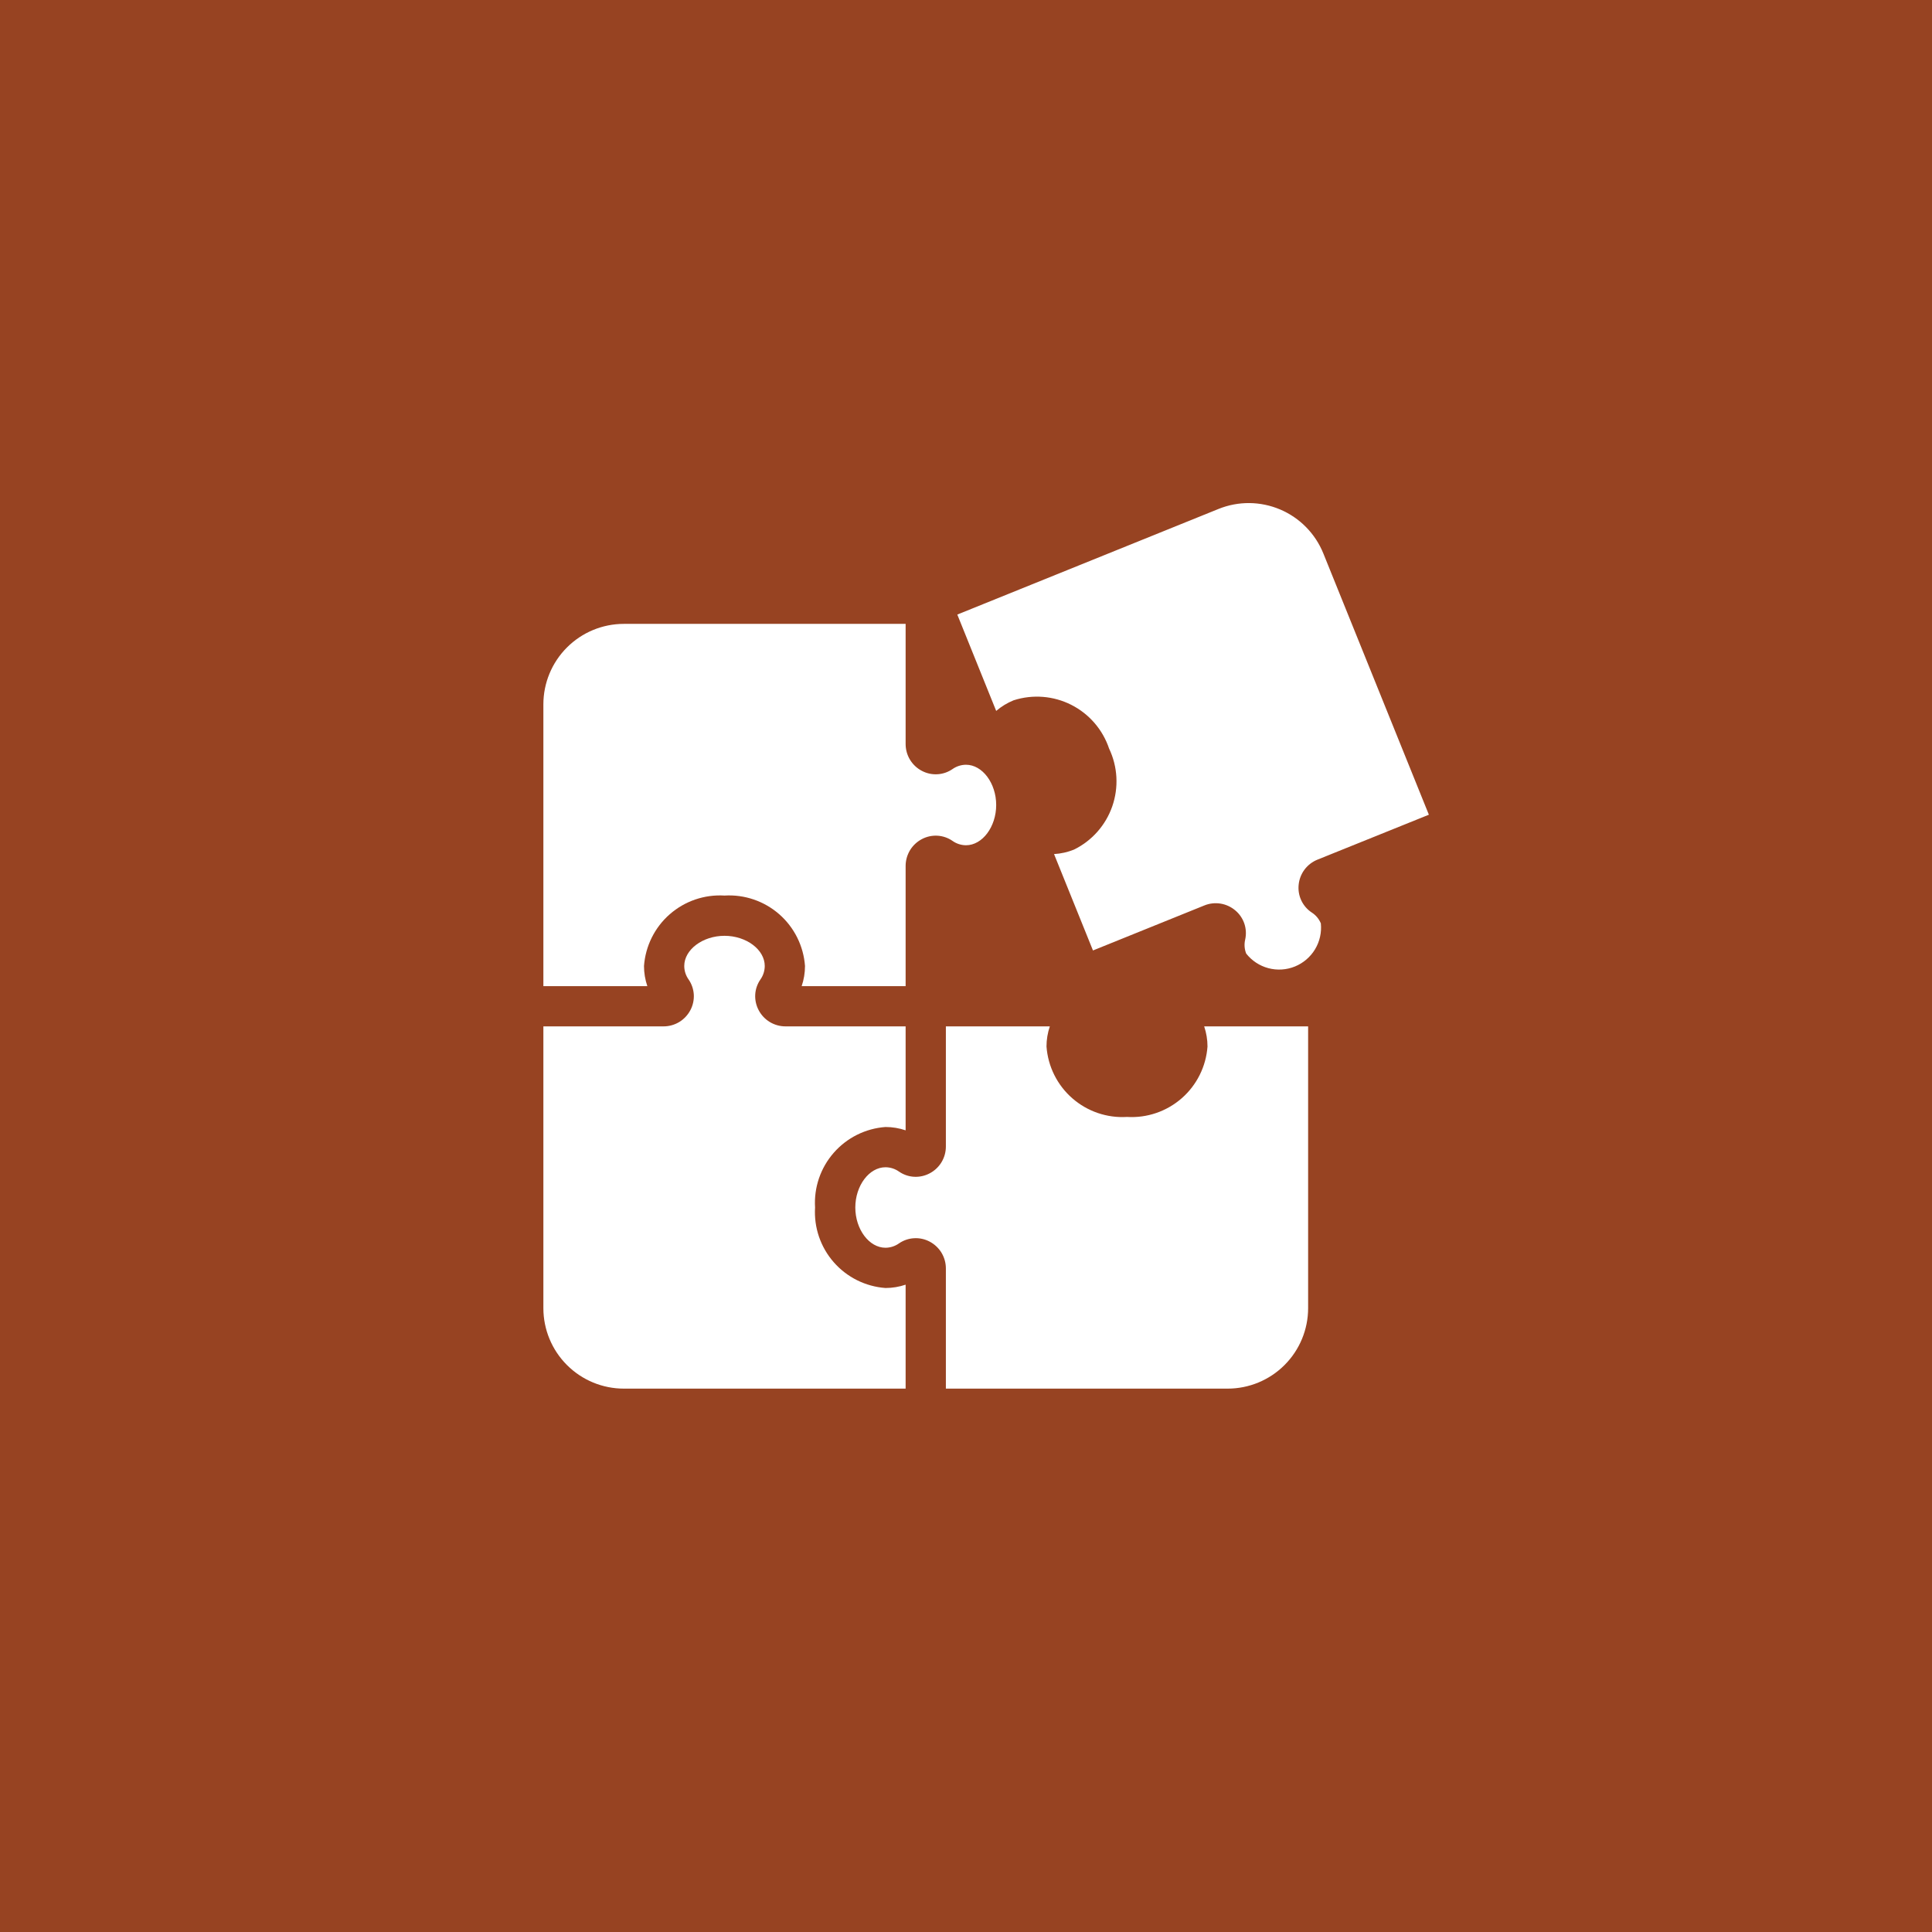 <svg width="72" height="72" viewBox="0 0 72 72" fill="none" xmlns="http://www.w3.org/2000/svg">
<path d="M0 0H72V72H0V0Z" fill="#974322"/>
<path d="M24.124 36.75C24.042 36.508 24 36.255 24 36C24.054 35.256 24.399 34.562 24.96 34.071C25.522 33.58 26.255 33.329 27 33.375C27.745 33.329 28.478 33.58 29.04 34.071C29.601 34.562 29.946 35.256 30 36C30 36.255 29.958 36.508 29.876 36.75H33.75V32.272C33.75 32.065 33.807 31.863 33.913 31.686C34.02 31.51 34.174 31.366 34.357 31.27C34.535 31.176 34.735 31.133 34.936 31.144C35.136 31.156 35.33 31.222 35.496 31.337C35.643 31.442 35.819 31.499 36 31.5C36.61 31.5 37.125 30.813 37.125 30C37.125 29.187 36.61 28.5 36 28.5C35.819 28.501 35.643 28.558 35.496 28.662C35.33 28.776 35.136 28.843 34.935 28.854C34.734 28.866 34.534 28.822 34.356 28.728C34.173 28.633 34.02 28.489 33.913 28.313C33.806 28.136 33.75 27.934 33.75 27.727V23.25H23.25C22.454 23.25 21.691 23.566 21.129 24.129C20.566 24.691 20.25 25.454 20.25 26.25V36.75H24.124Z" fill="white"/>
<path d="M37.125 26.494C37.319 26.328 37.538 26.194 37.775 26.098C38.485 25.87 39.257 25.93 39.923 26.267C40.589 26.604 41.096 27.191 41.333 27.898C41.654 28.572 41.696 29.345 41.451 30.05C41.206 30.755 40.692 31.335 40.022 31.663C39.786 31.758 39.535 31.814 39.281 31.829L40.732 35.421L44.884 33.743C45.075 33.665 45.284 33.642 45.488 33.675C45.691 33.708 45.882 33.797 46.039 33.931C46.193 34.06 46.308 34.23 46.373 34.42C46.437 34.611 46.448 34.816 46.405 35.012C46.363 35.187 46.376 35.37 46.442 35.537C46.652 35.803 46.941 35.994 47.269 36.081C47.596 36.168 47.942 36.146 48.256 36.019C48.569 35.892 48.833 35.667 49.008 35.377C49.183 35.087 49.258 34.749 49.224 34.412C49.155 34.245 49.036 34.103 48.884 34.006C48.716 33.895 48.582 33.74 48.496 33.558C48.41 33.375 48.376 33.173 48.397 32.973C48.417 32.768 48.492 32.572 48.616 32.407C48.739 32.242 48.906 32.114 49.097 32.037L53.25 30.362L49.317 20.625C49.169 20.259 48.951 19.927 48.675 19.646C48.399 19.364 48.07 19.141 47.708 18.987C47.345 18.833 46.955 18.752 46.561 18.748C46.167 18.745 45.776 18.819 45.411 18.967L35.676 22.903L37.125 26.494Z" fill="white"/>
<path d="M44.876 38.25C44.958 38.492 45 38.745 45 39C44.946 39.744 44.601 40.438 44.039 40.929C43.478 41.42 42.745 41.671 42 41.625C41.255 41.671 40.522 41.42 39.961 40.929C39.399 40.438 39.054 39.744 39 39C39 38.745 39.042 38.492 39.124 38.25H35.25V42.727C35.25 42.934 35.194 43.136 35.087 43.313C34.98 43.489 34.827 43.633 34.644 43.728C34.466 43.822 34.266 43.866 34.065 43.855C33.864 43.844 33.671 43.777 33.505 43.663C33.357 43.558 33.181 43.501 33 43.5C32.39 43.5 31.875 44.187 31.875 45C31.875 45.813 32.39 46.5 33 46.5C33.181 46.499 33.358 46.441 33.505 46.336C33.671 46.222 33.865 46.156 34.065 46.145C34.266 46.133 34.466 46.177 34.643 46.27C34.826 46.366 34.98 46.51 35.087 46.686C35.194 46.863 35.25 47.065 35.25 47.272V51.75H45.75C46.546 51.75 47.309 51.434 47.871 50.871C48.434 50.309 48.75 49.546 48.75 48.75V38.25H44.876Z" fill="white"/>
<path d="M33.75 47.876C33.508 47.958 33.255 48 33 48C32.256 47.946 31.562 47.601 31.071 47.039C30.579 46.478 30.329 45.745 30.375 45C30.329 44.255 30.579 43.522 31.071 42.961C31.562 42.399 32.256 42.054 33 42C33.255 42 33.508 42.042 33.75 42.124V38.25H29.273C29.066 38.25 28.864 38.194 28.687 38.087C28.511 37.98 28.367 37.827 28.272 37.644C28.178 37.466 28.134 37.266 28.145 37.065C28.156 36.864 28.223 36.671 28.337 36.505C28.442 36.357 28.499 36.181 28.5 36C28.5 35.39 27.813 34.875 27 34.875C26.187 34.875 25.5 35.39 25.5 36C25.501 36.181 25.558 36.358 25.664 36.505C25.778 36.671 25.844 36.865 25.856 37.065C25.867 37.266 25.823 37.466 25.73 37.643C25.634 37.826 25.49 37.98 25.314 38.087C25.137 38.194 24.935 38.25 24.728 38.25H20.25V48.75C20.25 49.546 20.566 50.309 21.129 50.871C21.691 51.434 22.454 51.75 23.25 51.75H33.75V47.876Z" fill="white"/>
</svg>
